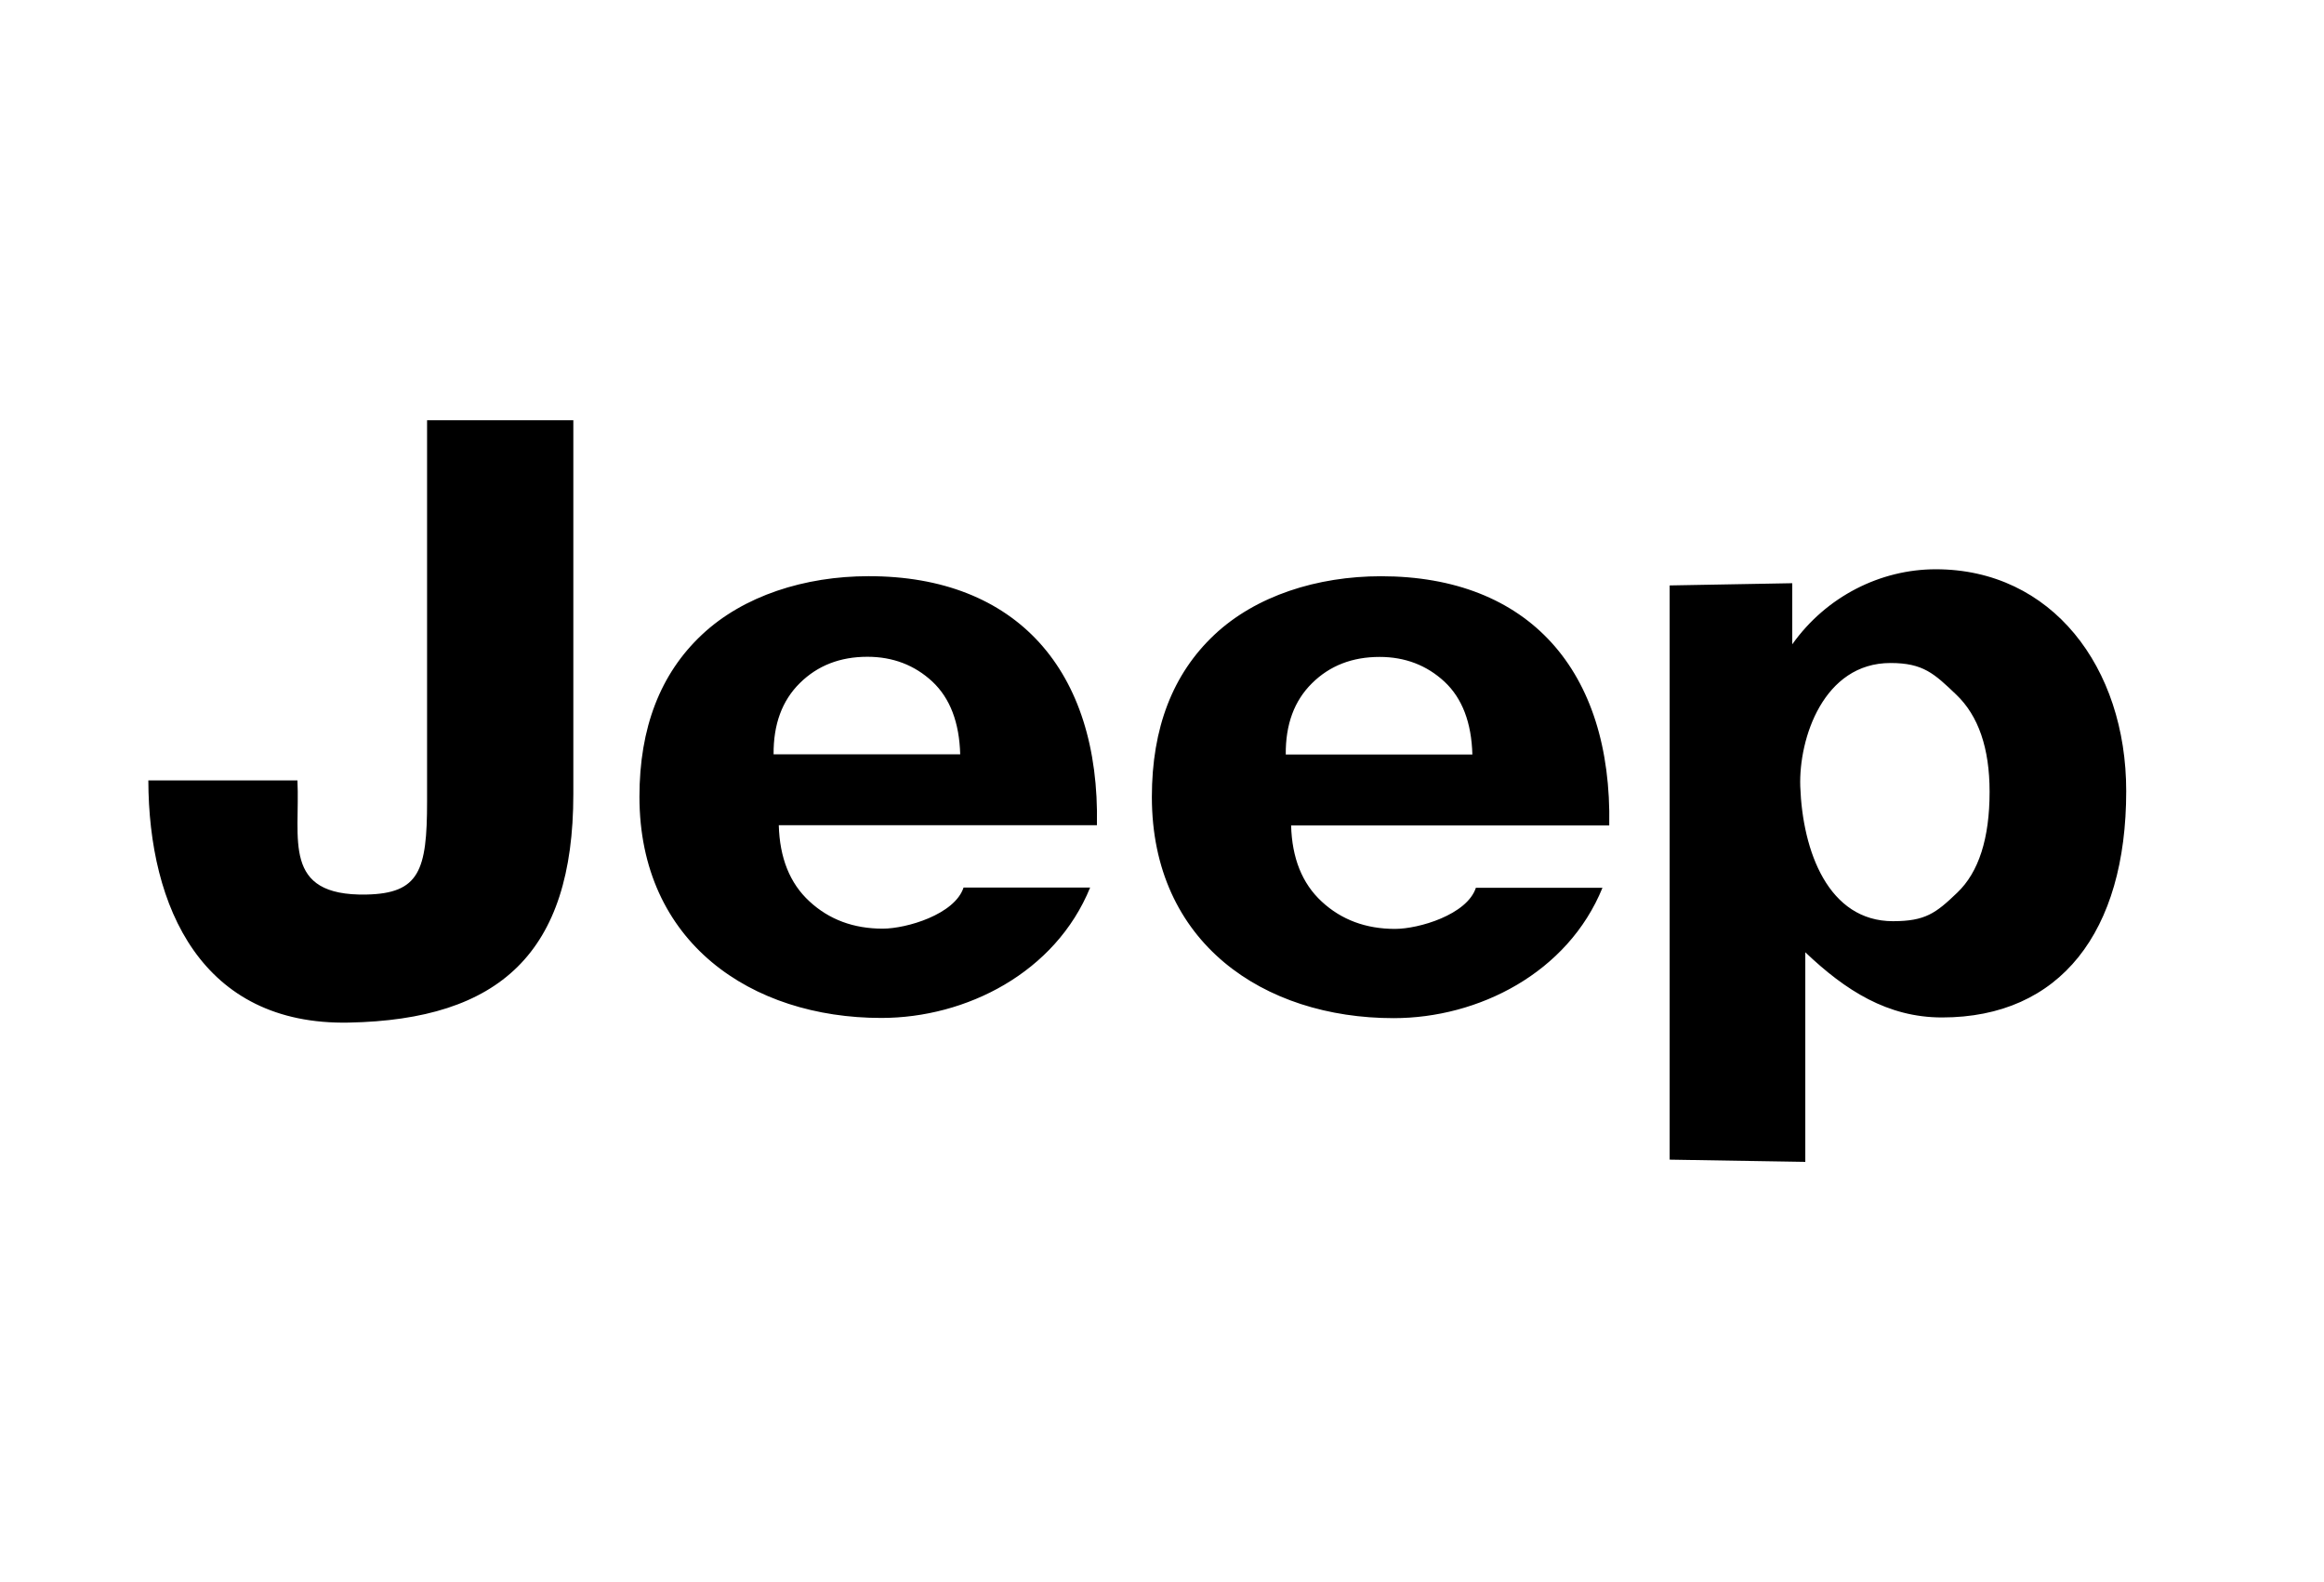 <svg width="47" height="32" viewBox="0 0 47 32" fill="none" xmlns="http://www.w3.org/2000/svg">
<g id="menu-jeep">
<path id="Vector" d="M17.566 11.654C16.279 11.654 15.033 12.049 14.194 12.839C13.355 13.627 12.932 14.719 12.932 16.114C12.932 19.063 15.195 20.589 17.823 20.589C19.538 20.589 21.345 19.674 22.047 17.951H19.487C19.308 18.497 18.331 18.783 17.852 18.783C17.262 18.783 16.767 18.599 16.37 18.231C15.973 17.866 15.768 17.351 15.75 16.691H22.184C22.247 13.556 20.552 11.651 17.566 11.654ZM15.645 15.257C15.64 14.648 15.818 14.169 16.176 13.816C16.535 13.461 16.99 13.284 17.542 13.284C18.057 13.284 18.496 13.452 18.856 13.786C19.214 14.122 19.401 14.612 19.419 15.257H15.645ZM27.929 11.655C26.642 11.655 25.396 12.05 24.557 12.841C23.718 13.632 23.295 14.722 23.295 16.119C23.295 19.068 25.554 20.593 28.184 20.593C29.9 20.593 31.706 19.679 32.408 17.956H29.848C29.669 18.502 28.692 18.788 28.213 18.788C27.624 18.788 27.128 18.604 26.731 18.236C26.334 17.87 26.129 17.355 26.111 16.696H32.545C32.605 13.559 30.913 11.655 27.929 11.655ZM26.003 15.261C25.997 14.651 26.176 14.172 26.534 13.819C26.892 13.464 27.348 13.287 27.9 13.287C28.416 13.287 28.854 13.455 29.214 13.789C29.572 14.124 29.759 14.615 29.777 15.261H26.003ZM8.637 16.215C8.637 17.604 8.483 18.071 7.41 18.093C5.688 18.127 6.075 16.962 6.015 15.785H3C3.006 18.354 4.083 20.741 7.053 20.683C10.097 20.624 11.595 19.279 11.595 16.061V8.5H8.637V16.215ZM39.149 11.514C38.033 11.514 36.936 12.061 36.246 13.032V11.796L33.767 11.841V23.455L36.51 23.5V19.261C37.323 20.035 38.175 20.579 39.275 20.579C41.662 20.579 43 18.853 43 16.001C43 13.492 41.492 11.514 39.149 11.514ZM39.583 18.055C39.149 18.472 38.936 18.632 38.283 18.632C36.979 18.632 36.455 17.225 36.408 15.906C36.376 14.935 36.878 13.41 38.233 13.41C38.894 13.41 39.116 13.623 39.562 14.049C40.011 14.477 40.237 15.131 40.237 16.015C40.237 16.959 40.017 17.642 39.583 18.055Z" fill="black"/>
</g>
</svg>

